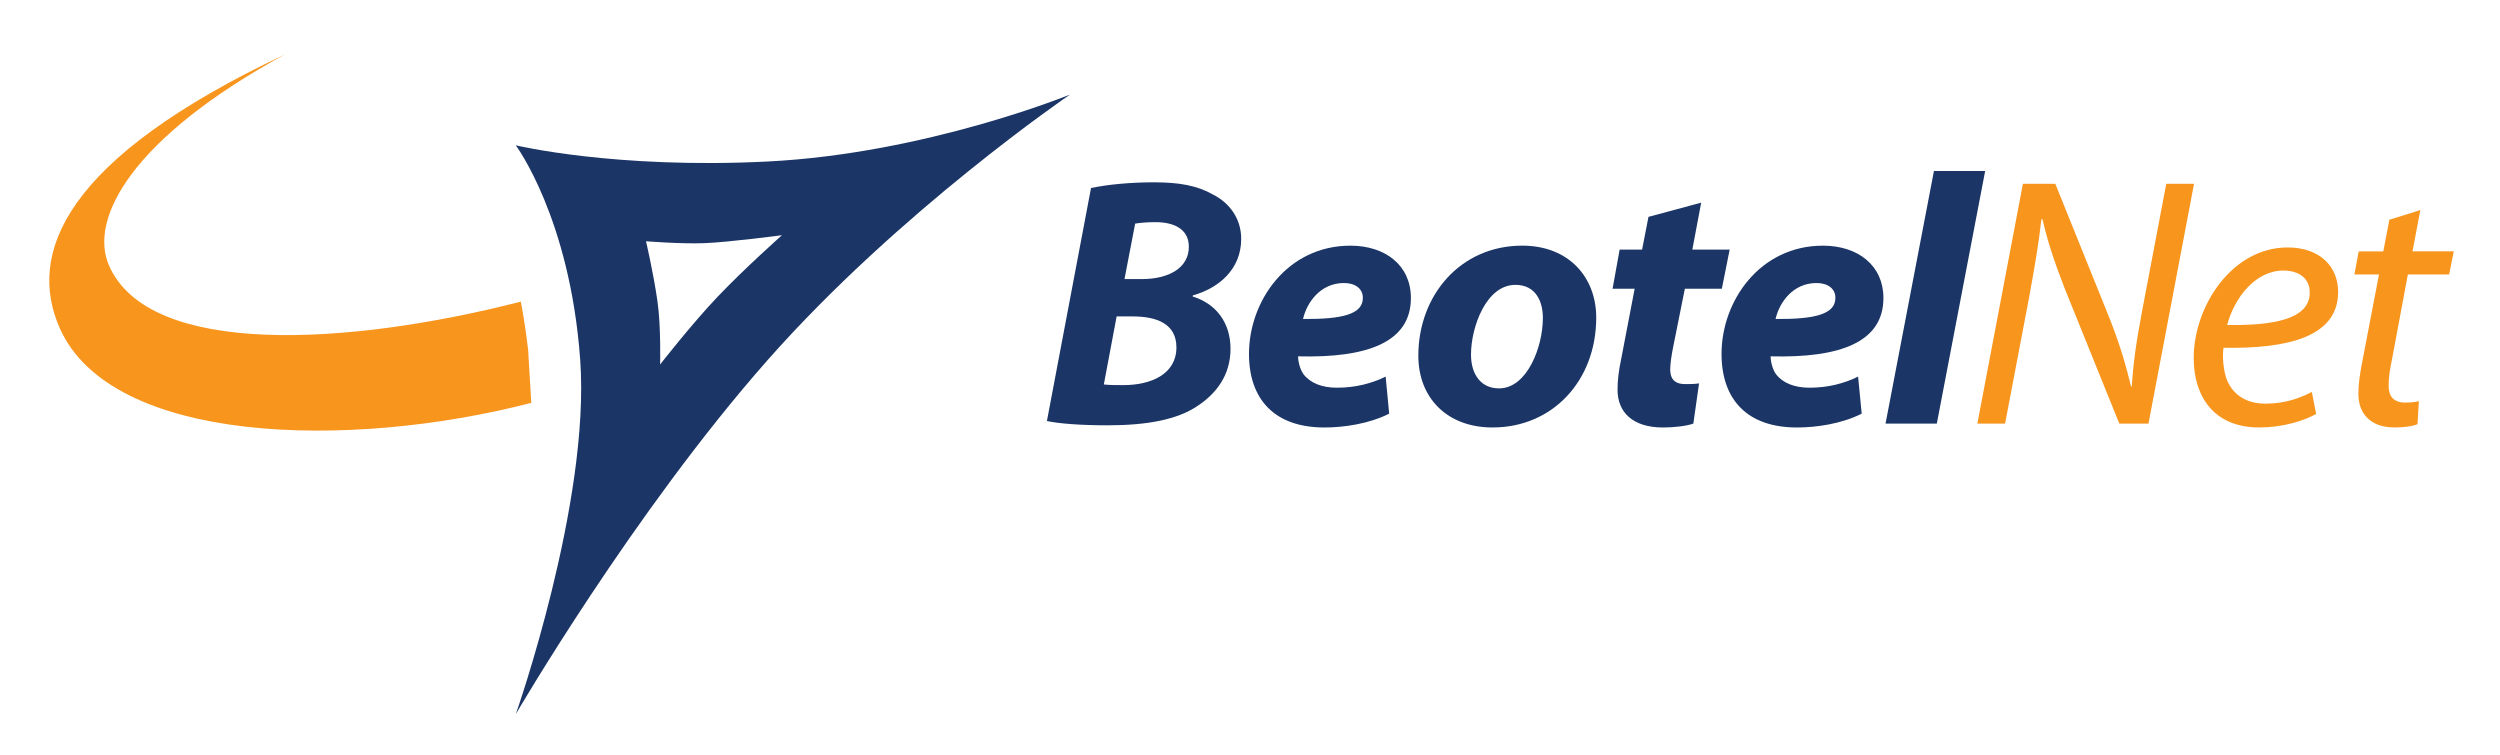<svg xmlns="http://www.w3.org/2000/svg" role="img" viewBox="30.77 32.77 129.09 38.97"><g fill-opacity="1" fill-rule="nonzero" stroke="none" transform="matrix(1.333 0 0 -1.333 0 1121.333) translate(-1700.362 -1577.055)"><path fill="#f7951d" d="M1817.201 2385.544l-.303-1.599h1.599l-.181-.895h-1.598l-.608-3.255c-.08-.369-.137-.715-.137-1.061 0-.398.193-.647.634-.647.208 0 .387.014.538.056l-.054-.894c-.207-.085-.552-.126-.883-.126-1.007 0-1.407.605-1.407 1.296 0 .384.056.771.151 1.253l.648 3.377h-.952l.167.895h.952l.234 1.226 1.198.373z"/><path fill="#1a3566" d="M1765.708 2386.399c.662.138 1.528.22 2.439.22.978 0 1.681-.125 2.301-.482.621-.316 1.077-.923 1.077-1.708 0-1.173-.856-1.905-1.877-2.192v-.043c.898-.275 1.463-1.006 1.463-2.026 0-1.005-.538-1.721-1.268-2.205-.786-.537-1.959-.757-3.501-.757-1.048 0-1.89.068-2.343.166zm.496-7.611c.234-.025.47-.025.758-.025 1.075 0 2.054.428 2.054 1.461 0 .923-.773 1.2-1.695 1.2h-.621l-.496-2.636zm.799 4.082h.663c1.089 0 1.831.454 1.831 1.254 0 .66-.537.952-1.295.952-.345 0-.633-.029-.785-.057l-.413-2.149z"/><path fill="#1a3566" d="M1777.257 2377.658c-.786-.398-1.764-.536-2.508-.536-1.93 0-2.922 1.087-2.922 2.851 0 2.054 1.488 4.192 3.928 4.192 1.366 0 2.344-.772 2.344-2.027 0-1.708-1.669-2.329-4.37-2.26 0-.193.069-.496.207-.689.261-.344.716-.526 1.294-.526.733 0 1.353.167 1.891.43zm-1.02 4.495c0 .33-.274.565-.731.565-.923 0-1.446-.771-1.585-1.393 1.543-.013 2.316.191 2.316.814v.014z"/><path fill="#1a3566" d="M1781.253 2377.123c-1.722 0-2.866 1.117-2.866 2.782 0 2.332 1.626 4.261 4.025 4.261 1.819 0 2.866-1.241 2.866-2.786 0-2.451-1.695-4.257-4.011-4.257h-.014zm.263 1.514c1.076 0 1.695 1.586 1.695 2.732 0 .633-.275 1.278-1.063 1.278-1.141 0-1.721-1.651-1.721-2.699 0-.785.4-1.31 1.074-1.31h.014z"/><path fill="#1a3566" d="M1789.344 2385.832l-.343-1.818h1.446l-.303-1.517h-1.433l-.456-2.274c-.055-.276-.111-.62-.111-.855 0-.331.139-.565.58-.565.165 0 .371 0 .537.027l-.221-1.557c-.26-.096-.757-.151-1.17-.151-1.198 0-1.766.605-1.766 1.46 0 .358.041.732.15 1.24l.513 2.674h-.856l.274 1.517h.87l.247 1.268 2.04.55z"/><path fill="#1a3566" d="M1795.561 2377.658c-.784-.398-1.764-.536-2.508-.536-1.931 0-2.921 1.087-2.921 2.851 0 2.054 1.488 4.192 3.927 4.192 1.364 0 2.344-.772 2.344-2.027 0-1.708-1.667-2.329-4.37-2.26 0-.193.069-.496.206-.689.263-.344.717-.526 1.297-.526.731 0 1.35.167 1.886.43zm-1.019 4.495c0 .33-.274.565-.731.565-.925 0-1.447-.771-1.586-1.393 1.542-.013 2.316.191 2.316.814v.014z"/><path fill="#1a3566" d="M1796.485 2377.273l1.875 9.785h1.984l-1.873-9.785z"/><path fill="#f7951d" d="M1800.042 2377.273l1.764 9.289h1.255l2.122-5.263c.413-1.062.619-1.794.813-2.594l.026.014c.057.841.154 1.615.4 2.909l.937 4.934h1.076l-1.765-9.289h-1.13l-2.122 5.25c-.441 1.146-.648 1.793-.856 2.674l-.04-.013c-.097-.868-.248-1.792-.483-3.06l-.924-4.852h-1.074z"/><path fill="#f7951d" d="M1813.165 2377.645c-.497-.274-1.311-.522-2.207-.522-1.765 0-2.536 1.213-2.536 2.688 0 2.012 1.487 4.285 3.638 4.285 1.268 0 1.957-.756 1.957-1.723 0-1.749-1.97-2.205-4.439-2.163-.054-.291-.012-.908.14-1.268.264-.606.799-.897 1.49-.897.783 0 1.376.237 1.79.455zm-.249 4.714c0 .538-.415.842-1.022.842-1.087 0-1.901-1.062-2.176-2.109 1.792-.026 3.199.222 3.199 1.254v.014z"/><path fill="#f7951d" d="M1743.903 2380.133c-.069.597-.179 1.335-.283 1.864-6.689-1.715-14.396-2.164-15.952 1.4-.802 1.835.933 4.967 6.812 8.175-8.555-4.038-10.011-7.716-8.712-10.62 1.99-4.447 11.1-4.725 18.257-2.876z"/><path fill="#1a3566" d="M1753.181 2387.425c-5.91-.297-9.756.627-9.756.627s2.102-2.814 2.496-8.318c.396-5.501-2.494-13.714-2.494-13.714s4.549 7.818 9.754 13.714c5.102 5.781 11.714 10.285 11.714 10.285s-5.586-2.286-11.714-2.594zm-1.943-5.244c-1.006-1.058-2.222-2.619-2.222-2.619s.038 1.473-.102 2.443c-.161 1.129-.445 2.331-.445 2.331s1.313-.108 2.261-.074c.948.036 3.006.308 3.006.308s-1.442-1.279-2.498-2.389z"/></g></svg>